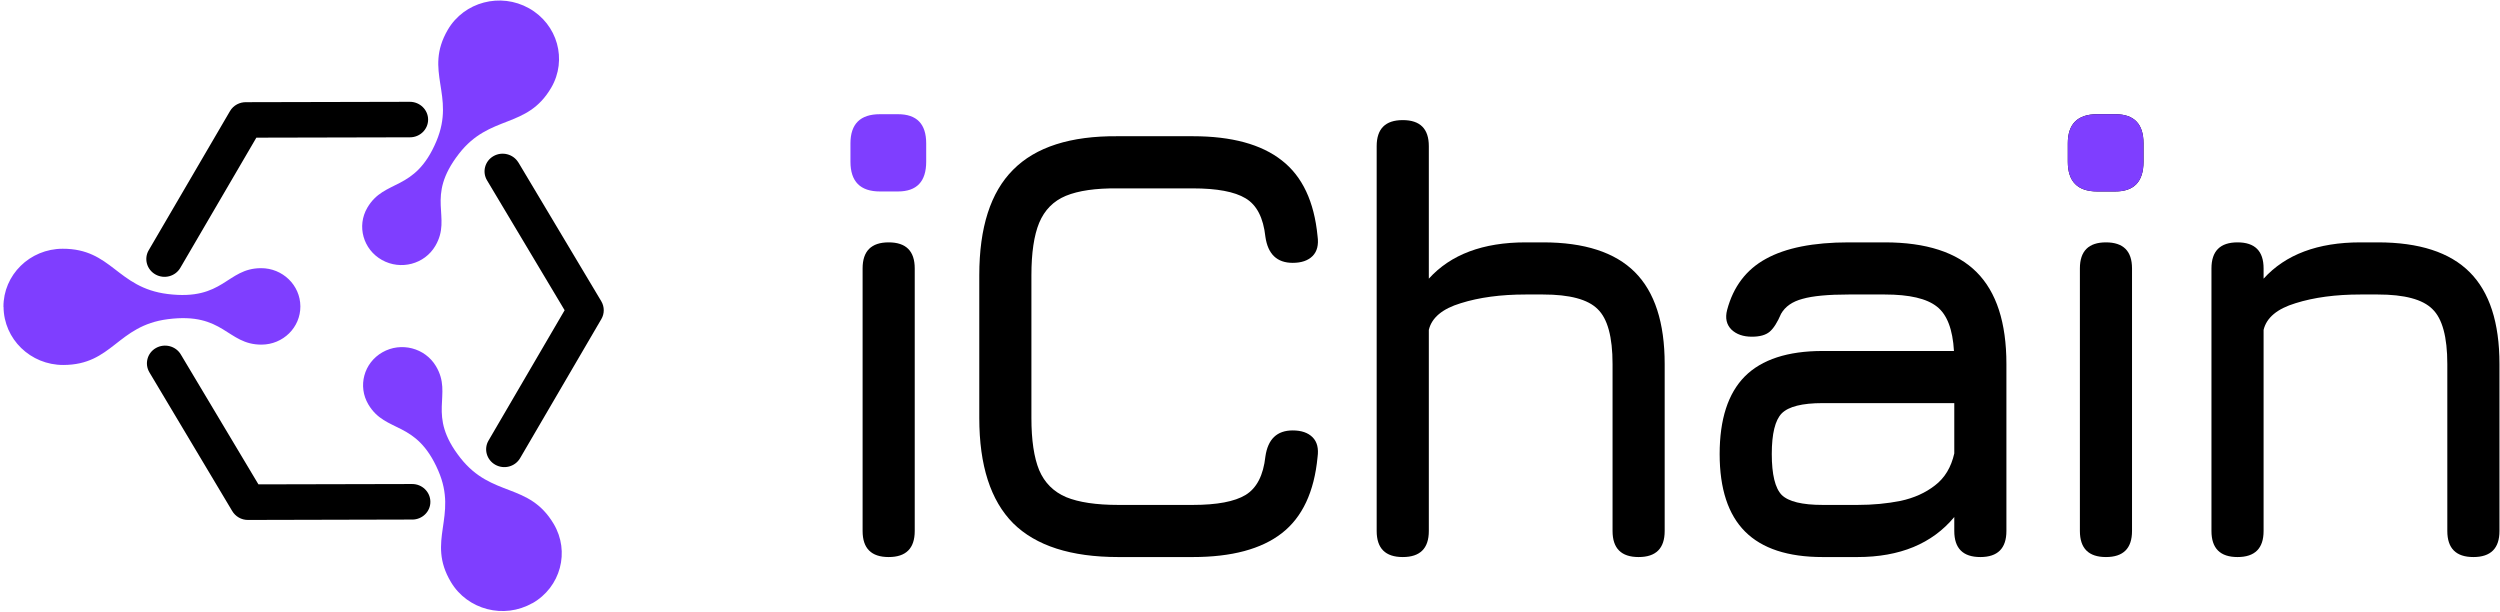 <svg width="94" height="23" viewBox="0 0 94 23" fill="none" xmlns="http://www.w3.org/2000/svg">
<g clip-path="url(#clip0_216_130)">
<path d="M33.414 20.945C32.76 20.945 32.434 20.618 32.434 19.965V10.093C32.434 9.44 32.76 9.113 33.414 9.113C34.067 9.113 34.394 9.44 34.394 10.093V19.965C34.394 20.618 34.067 20.945 33.414 20.945Z" fill="black"/>
<path d="M42.048 20.945C40.267 20.945 38.948 20.521 38.093 19.673C37.245 18.817 36.821 17.499 36.821 15.717V10.35C36.821 8.553 37.245 7.231 38.093 6.383C38.941 5.527 40.251 5.107 42.025 5.122H44.849C46.311 5.122 47.428 5.426 48.198 6.033C48.968 6.632 49.415 7.581 49.54 8.88C49.586 9.206 49.524 9.455 49.353 9.627C49.182 9.798 48.933 9.883 48.606 9.883C48.015 9.883 47.673 9.556 47.579 8.903C47.502 8.187 47.253 7.705 46.833 7.456C46.42 7.207 45.759 7.083 44.849 7.083H42.025C41.2 7.075 40.551 7.168 40.076 7.363C39.61 7.557 39.275 7.896 39.073 8.378C38.878 8.852 38.781 9.51 38.781 10.35V15.717C38.781 16.55 38.878 17.203 39.073 17.678C39.275 18.152 39.614 18.491 40.088 18.693C40.562 18.887 41.216 18.985 42.048 18.985H44.849C45.759 18.985 46.42 18.86 46.833 18.611C47.253 18.355 47.502 17.872 47.579 17.164C47.673 16.511 48.015 16.184 48.606 16.184C48.933 16.184 49.182 16.27 49.353 16.441C49.524 16.612 49.586 16.861 49.54 17.188C49.415 18.495 48.968 19.448 48.198 20.047C47.428 20.646 46.311 20.945 44.849 20.945H42.048Z" fill="black"/>
<path d="M52.744 20.945C52.09 20.945 51.763 20.618 51.763 19.965V5.496C51.763 4.842 52.09 4.516 52.744 4.516C53.397 4.516 53.724 4.842 53.724 5.496V10.478C54.548 9.568 55.762 9.113 57.364 9.113H58.018C59.574 9.113 60.725 9.486 61.472 10.233C62.218 10.98 62.592 12.131 62.592 13.687V19.965C62.592 20.618 62.265 20.945 61.612 20.945C60.958 20.945 60.632 20.618 60.632 19.965V13.687C60.632 12.668 60.445 11.98 60.071 11.622C59.706 11.256 59.021 11.073 58.018 11.073H57.364C56.431 11.073 55.618 11.182 54.926 11.4C54.233 11.61 53.833 11.945 53.724 12.404V19.965C53.724 20.618 53.397 20.945 52.744 20.945Z" fill="black"/>
<path d="M68.533 20.945C67.226 20.945 66.254 20.626 65.616 19.988C64.978 19.35 64.659 18.378 64.659 17.071C64.659 15.764 64.974 14.792 65.604 14.154C66.242 13.516 67.218 13.197 68.533 13.197H73.469C73.422 12.38 73.208 11.824 72.827 11.528C72.446 11.225 71.792 11.073 70.867 11.073H69.513C68.735 11.073 68.156 11.128 67.775 11.237C67.393 11.338 67.125 11.525 66.969 11.797C66.829 12.124 66.686 12.349 66.538 12.474C66.39 12.598 66.168 12.66 65.873 12.66C65.546 12.66 65.289 12.571 65.102 12.392C64.916 12.205 64.861 11.96 64.939 11.657C65.172 10.778 65.659 10.136 66.398 9.732C67.144 9.319 68.183 9.113 69.513 9.113H70.867C72.423 9.113 73.574 9.486 74.321 10.233C75.067 10.98 75.441 12.131 75.441 13.687V19.965C75.441 20.618 75.114 20.945 74.461 20.945C73.807 20.945 73.481 20.618 73.481 19.965V19.44C72.648 20.443 71.435 20.945 69.84 20.945H68.533ZM68.533 18.985H69.84C70.416 18.985 70.956 18.934 71.462 18.833C71.968 18.724 72.399 18.53 72.757 18.25C73.123 17.97 73.364 17.569 73.481 17.048V15.157H68.533C67.763 15.157 67.249 15.286 66.993 15.543C66.744 15.799 66.619 16.309 66.619 17.071C66.619 17.841 66.744 18.355 66.993 18.611C67.249 18.86 67.763 18.985 68.533 18.985Z" fill="black"/>
<path d="M78.857 7.199C78.118 7.199 77.749 6.826 77.749 6.079V5.391C77.749 4.66 78.118 4.294 78.857 4.294H79.534C80.242 4.294 80.596 4.66 80.596 5.391V6.079C80.596 6.826 80.242 7.199 79.534 7.199H78.857ZM79.184 20.945C78.531 20.945 78.204 20.618 78.204 19.965V10.093C78.204 9.44 78.531 9.113 79.184 9.113C79.837 9.113 80.164 9.44 80.164 10.093V19.965C80.164 20.618 79.837 20.945 79.184 20.945Z" fill="black"/>
<path d="M84.131 20.945C83.478 20.945 83.151 20.618 83.151 19.965V10.093C83.151 9.44 83.478 9.113 84.131 9.113C84.785 9.113 85.111 9.44 85.111 10.093V10.478C85.936 9.568 87.15 9.113 88.752 9.113H89.405C90.961 9.113 92.113 9.486 92.859 10.233C93.606 10.98 93.98 12.131 93.98 13.687V19.965C93.98 20.618 93.653 20.945 92.999 20.945C92.346 20.945 92.019 20.618 92.019 19.965V13.687C92.019 12.668 91.832 11.98 91.459 11.622C91.094 11.256 90.409 11.073 89.405 11.073H88.752C87.819 11.073 87.006 11.182 86.313 11.4C85.621 11.61 85.22 11.945 85.111 12.404V19.965C85.111 20.618 84.785 20.945 84.131 20.945Z" fill="black"/>
<path d="M77.749 6.079C77.749 6.826 78.118 7.199 78.858 7.199H79.534C80.242 7.199 80.596 6.826 80.596 6.079V5.391C80.596 4.66 80.242 4.294 79.534 4.294H78.858C78.118 4.294 77.749 4.66 77.749 5.391V6.079Z" fill="#7F3EFF"/>
<path d="M15.503 19.536C15.88 19.534 16.186 19.234 16.182 18.865C16.179 18.496 15.871 18.197 15.494 18.199L9.717 18.212L6.799 13.329C6.61 13.009 6.191 12.901 5.864 13.085C5.537 13.269 5.428 13.679 5.617 13.999L8.729 19.211C8.847 19.414 9.073 19.554 9.328 19.55L15.5 19.535L15.503 19.536ZM19.49 6.109C19.299 5.792 18.88 5.684 18.555 5.87C18.231 6.055 18.122 6.465 18.313 6.782L21.23 11.665L18.369 16.564C18.182 16.883 18.296 17.291 18.624 17.475C18.951 17.658 19.368 17.548 19.555 17.228L22.612 11.995C22.729 11.794 22.734 11.54 22.607 11.325L19.491 6.107L19.49 6.109ZM5.591 9.41C5.405 9.729 5.519 10.137 5.846 10.32C6.174 10.504 6.591 10.393 6.778 10.074L9.639 5.176L15.416 5.163C15.792 5.163 16.098 4.863 16.097 4.496C16.096 4.128 15.788 3.829 15.412 3.828L9.261 3.842C9.018 3.836 8.778 3.955 8.648 4.177L5.591 9.41Z" fill="black"/>
<path d="M19.89 0.311C18.818 -0.29 17.451 0.069 16.838 1.118C15.92 2.691 17.142 3.569 16.409 5.309C15.6 7.233 14.455 6.709 13.811 7.811C13.409 8.5 13.655 9.379 14.361 9.775C15.068 10.171 15.966 9.933 16.369 9.244C17.013 8.142 15.969 7.44 17.255 5.783C18.415 4.283 19.809 4.866 20.726 3.297C21.338 2.25 20.965 0.913 19.89 0.311ZM0.134 11.542C0.141 12.748 1.147 13.726 2.381 13.723C4.234 13.719 4.4 12.246 6.312 12.001C8.425 11.729 8.534 12.962 9.833 12.958C10.645 12.956 11.299 12.311 11.294 11.517C11.289 10.722 10.627 10.081 9.815 10.083C8.516 10.087 8.419 11.318 6.304 11.055C4.39 10.818 4.208 9.347 2.353 9.353C1.12 9.356 0.122 10.337 0.13 11.543L0.134 11.542ZM20.015 22.679C18.95 23.285 17.579 22.931 16.956 21.887C16.02 20.321 17.233 19.434 16.479 17.697C15.647 15.775 14.508 16.308 13.852 15.21C13.443 14.523 13.679 13.644 14.381 13.245C15.082 12.847 15.982 13.081 16.392 13.768C17.047 14.866 16.012 15.572 17.316 17.224C18.496 18.72 19.882 18.127 20.817 19.696C21.439 20.739 21.082 22.078 20.016 22.683L20.015 22.679Z" fill="#7F3EFF"/>
<path d="M31.977 6.079C31.977 6.826 32.347 7.199 33.086 7.199H33.763C34.471 7.199 34.825 6.826 34.825 6.079V5.391C34.825 4.66 34.471 4.294 33.763 4.294H33.086C32.347 4.294 31.977 4.66 31.977 5.391V6.079Z" fill="#7F3EFF"/>
</g>
<defs>
<clipPath id="clip0_216_130">
<rect width="94" height="23" fill="white"/>
</clipPath>
</defs>
</svg>
